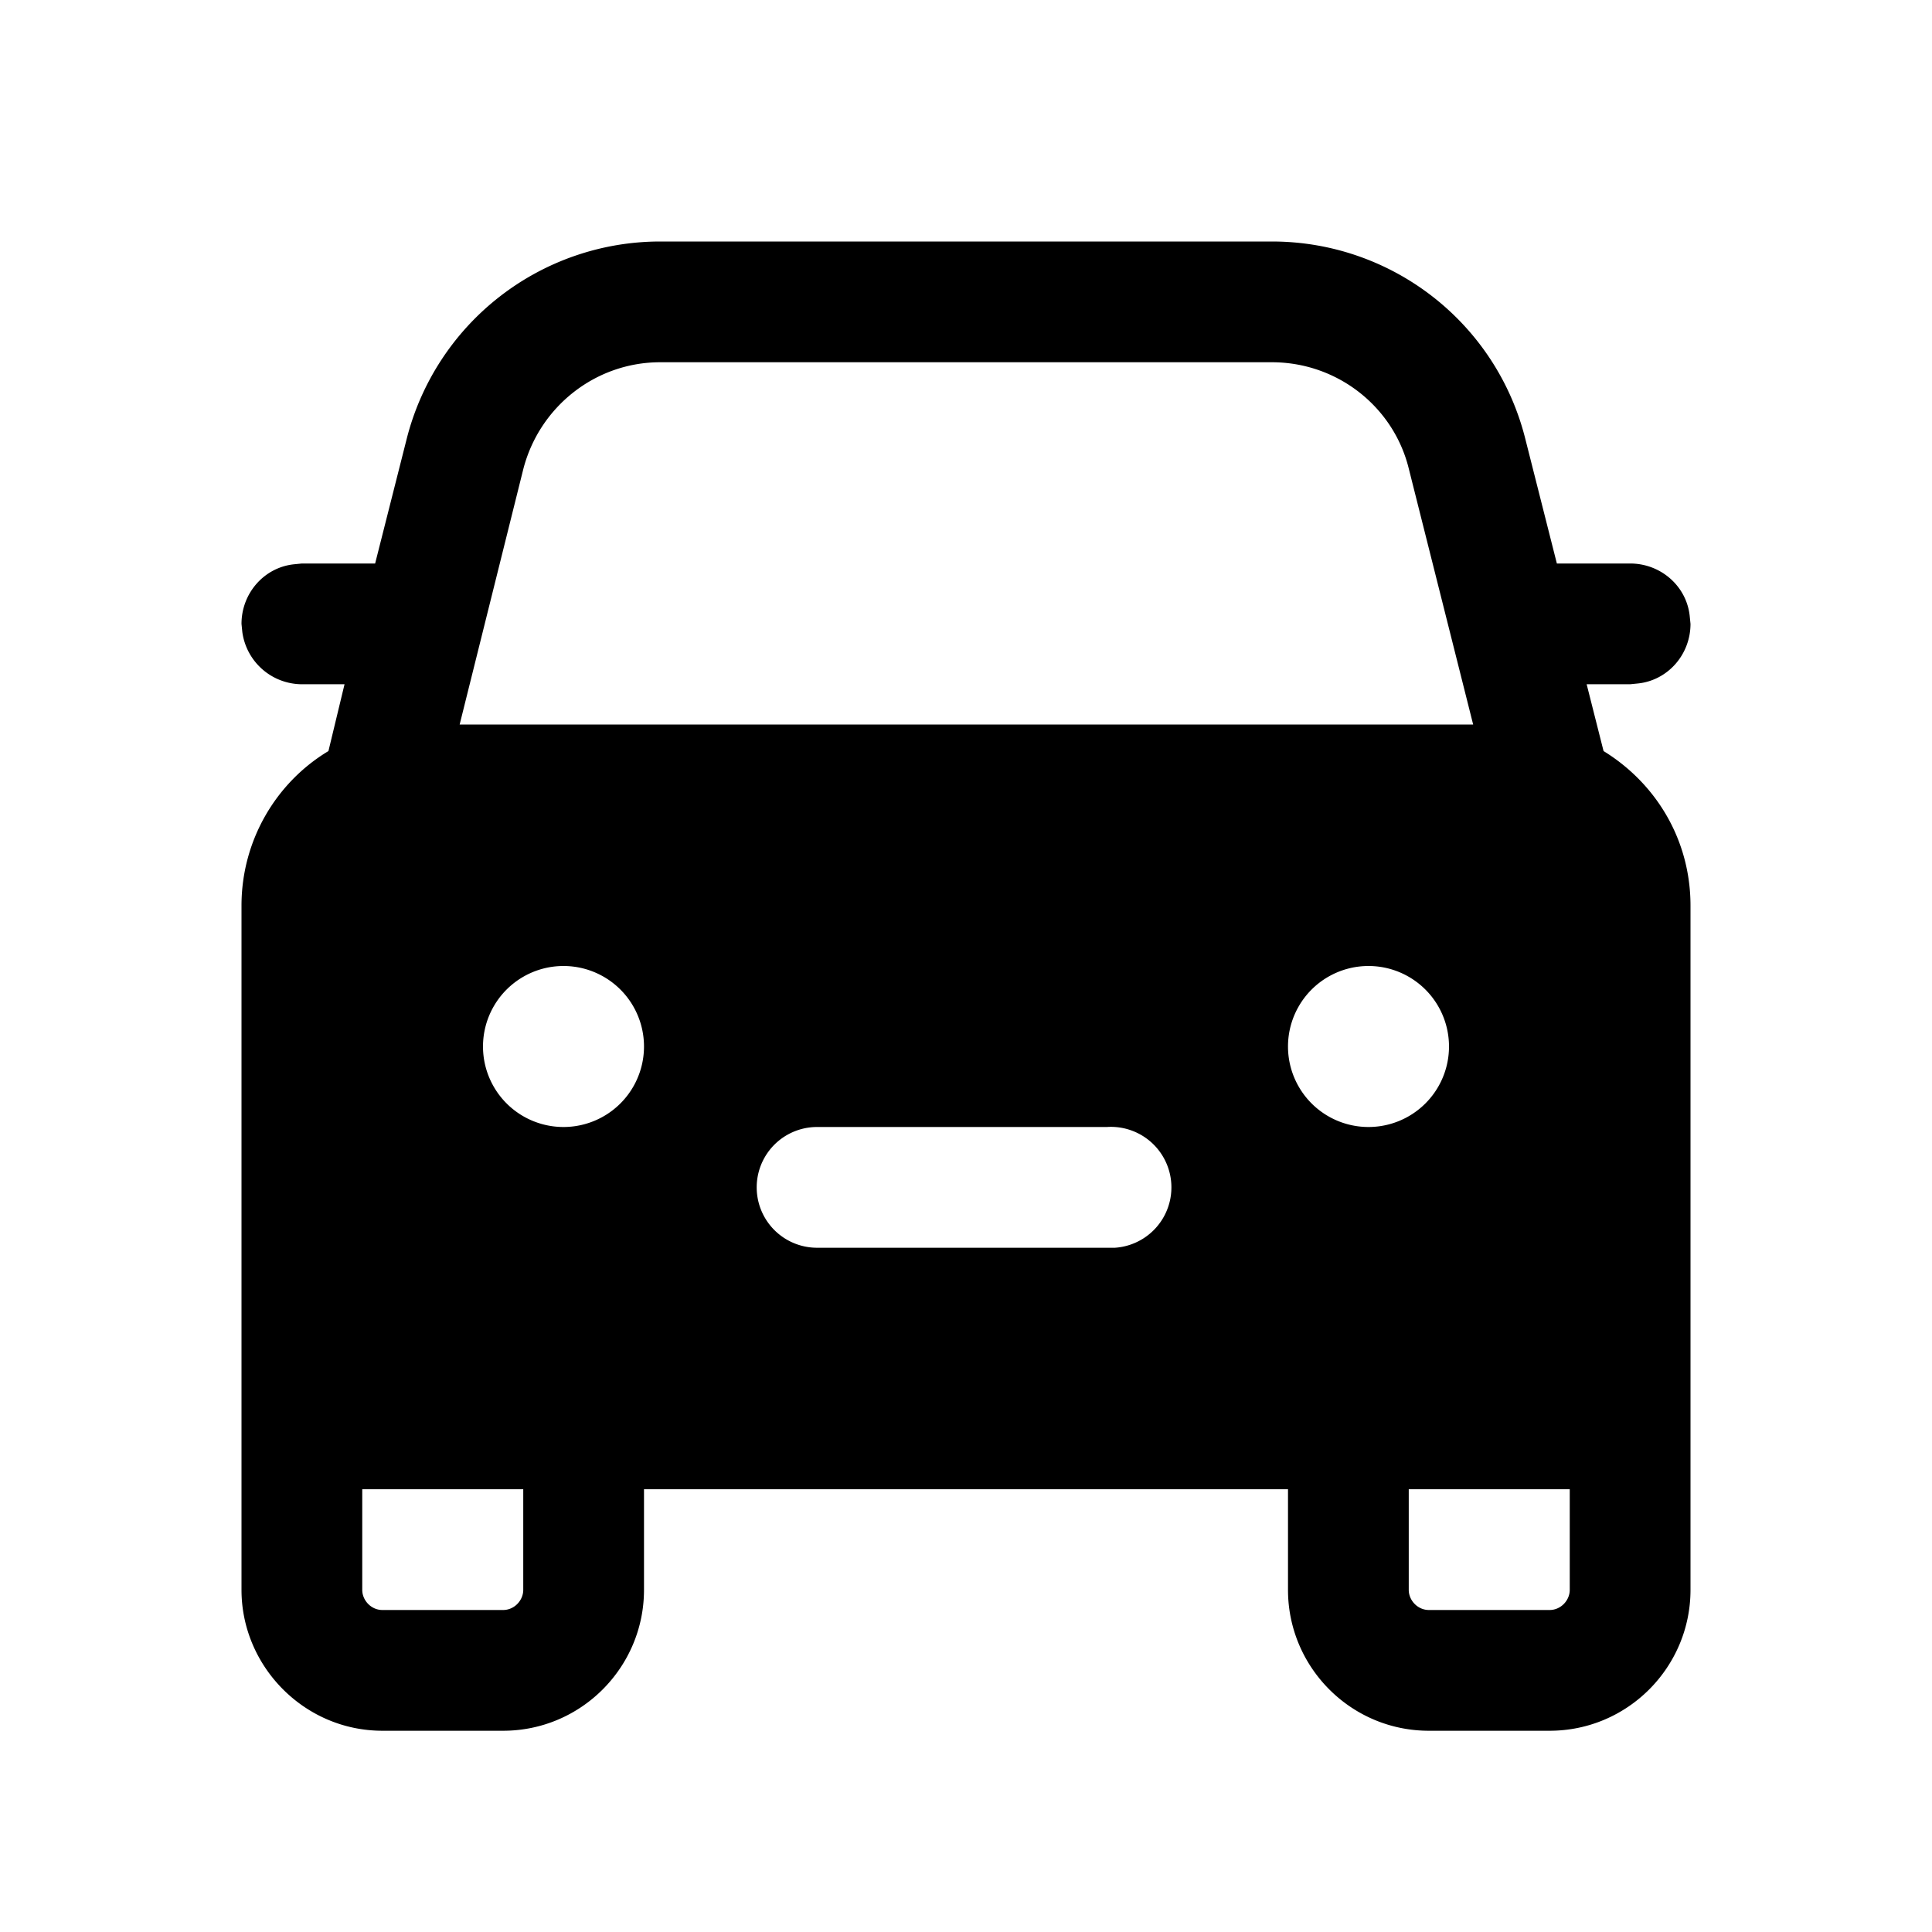<svg width="24" height="24" viewBox="0 0 24 24" xmlns="http://www.w3.org/2000/svg"><path d="M15.8 3c1.49 0 2.79 1.01 3.15 2.46L19.34 7h.91c.38 0 .7.28.74.65l.01.1c0 .38-.28.7-.65.74l-.1.01h-.54l.21.83c.65.4 1.08 1.1 1.08 1.92v8.5c0 .96-.78 1.75-1.75 1.75h-1.5c-.97 0-1.75-.79-1.75-1.75V18.5H8v1.25c0 .96-.78 1.75-1.75 1.75h-1.5C3.78 21.5 3 20.7 3 19.75v-8.5c0-.81.43-1.53 1.08-1.92l.2-.83h-.53a.75.75 0 0 1-.74-.65L3 7.75c0-.38.28-.7.65-.74l.1-.01h.91l.39-1.54A3.25 3.25 0 0 1 8.2 3h7.6ZM6.5 18.5h-2v1.25c0 .13.11.25.25.25h1.5c.14 0 .25-.12.25-.25V18.5Zm13 0h-2v1.25c0 .13.11.25.25.25h1.5c.14 0 .25-.12.25-.25V18.5ZM13.75 14h-3.6a.75.75 0 0 0 0 1.5h3.7a.75.75 0 0 0-.1-1.5ZM17 12a1 1 0 1 0 0 2 1 1 0 0 0 0-2ZM7 12a1 1 0 1 0 0 2 1 1 0 0 0 0-2Zm8.8-7.5H8.2c-.8 0-1.5.55-1.7 1.33L5.71 9H18.3l-.8-3.18c-.19-.77-.89-1.32-1.7-1.32Z"/></svg>